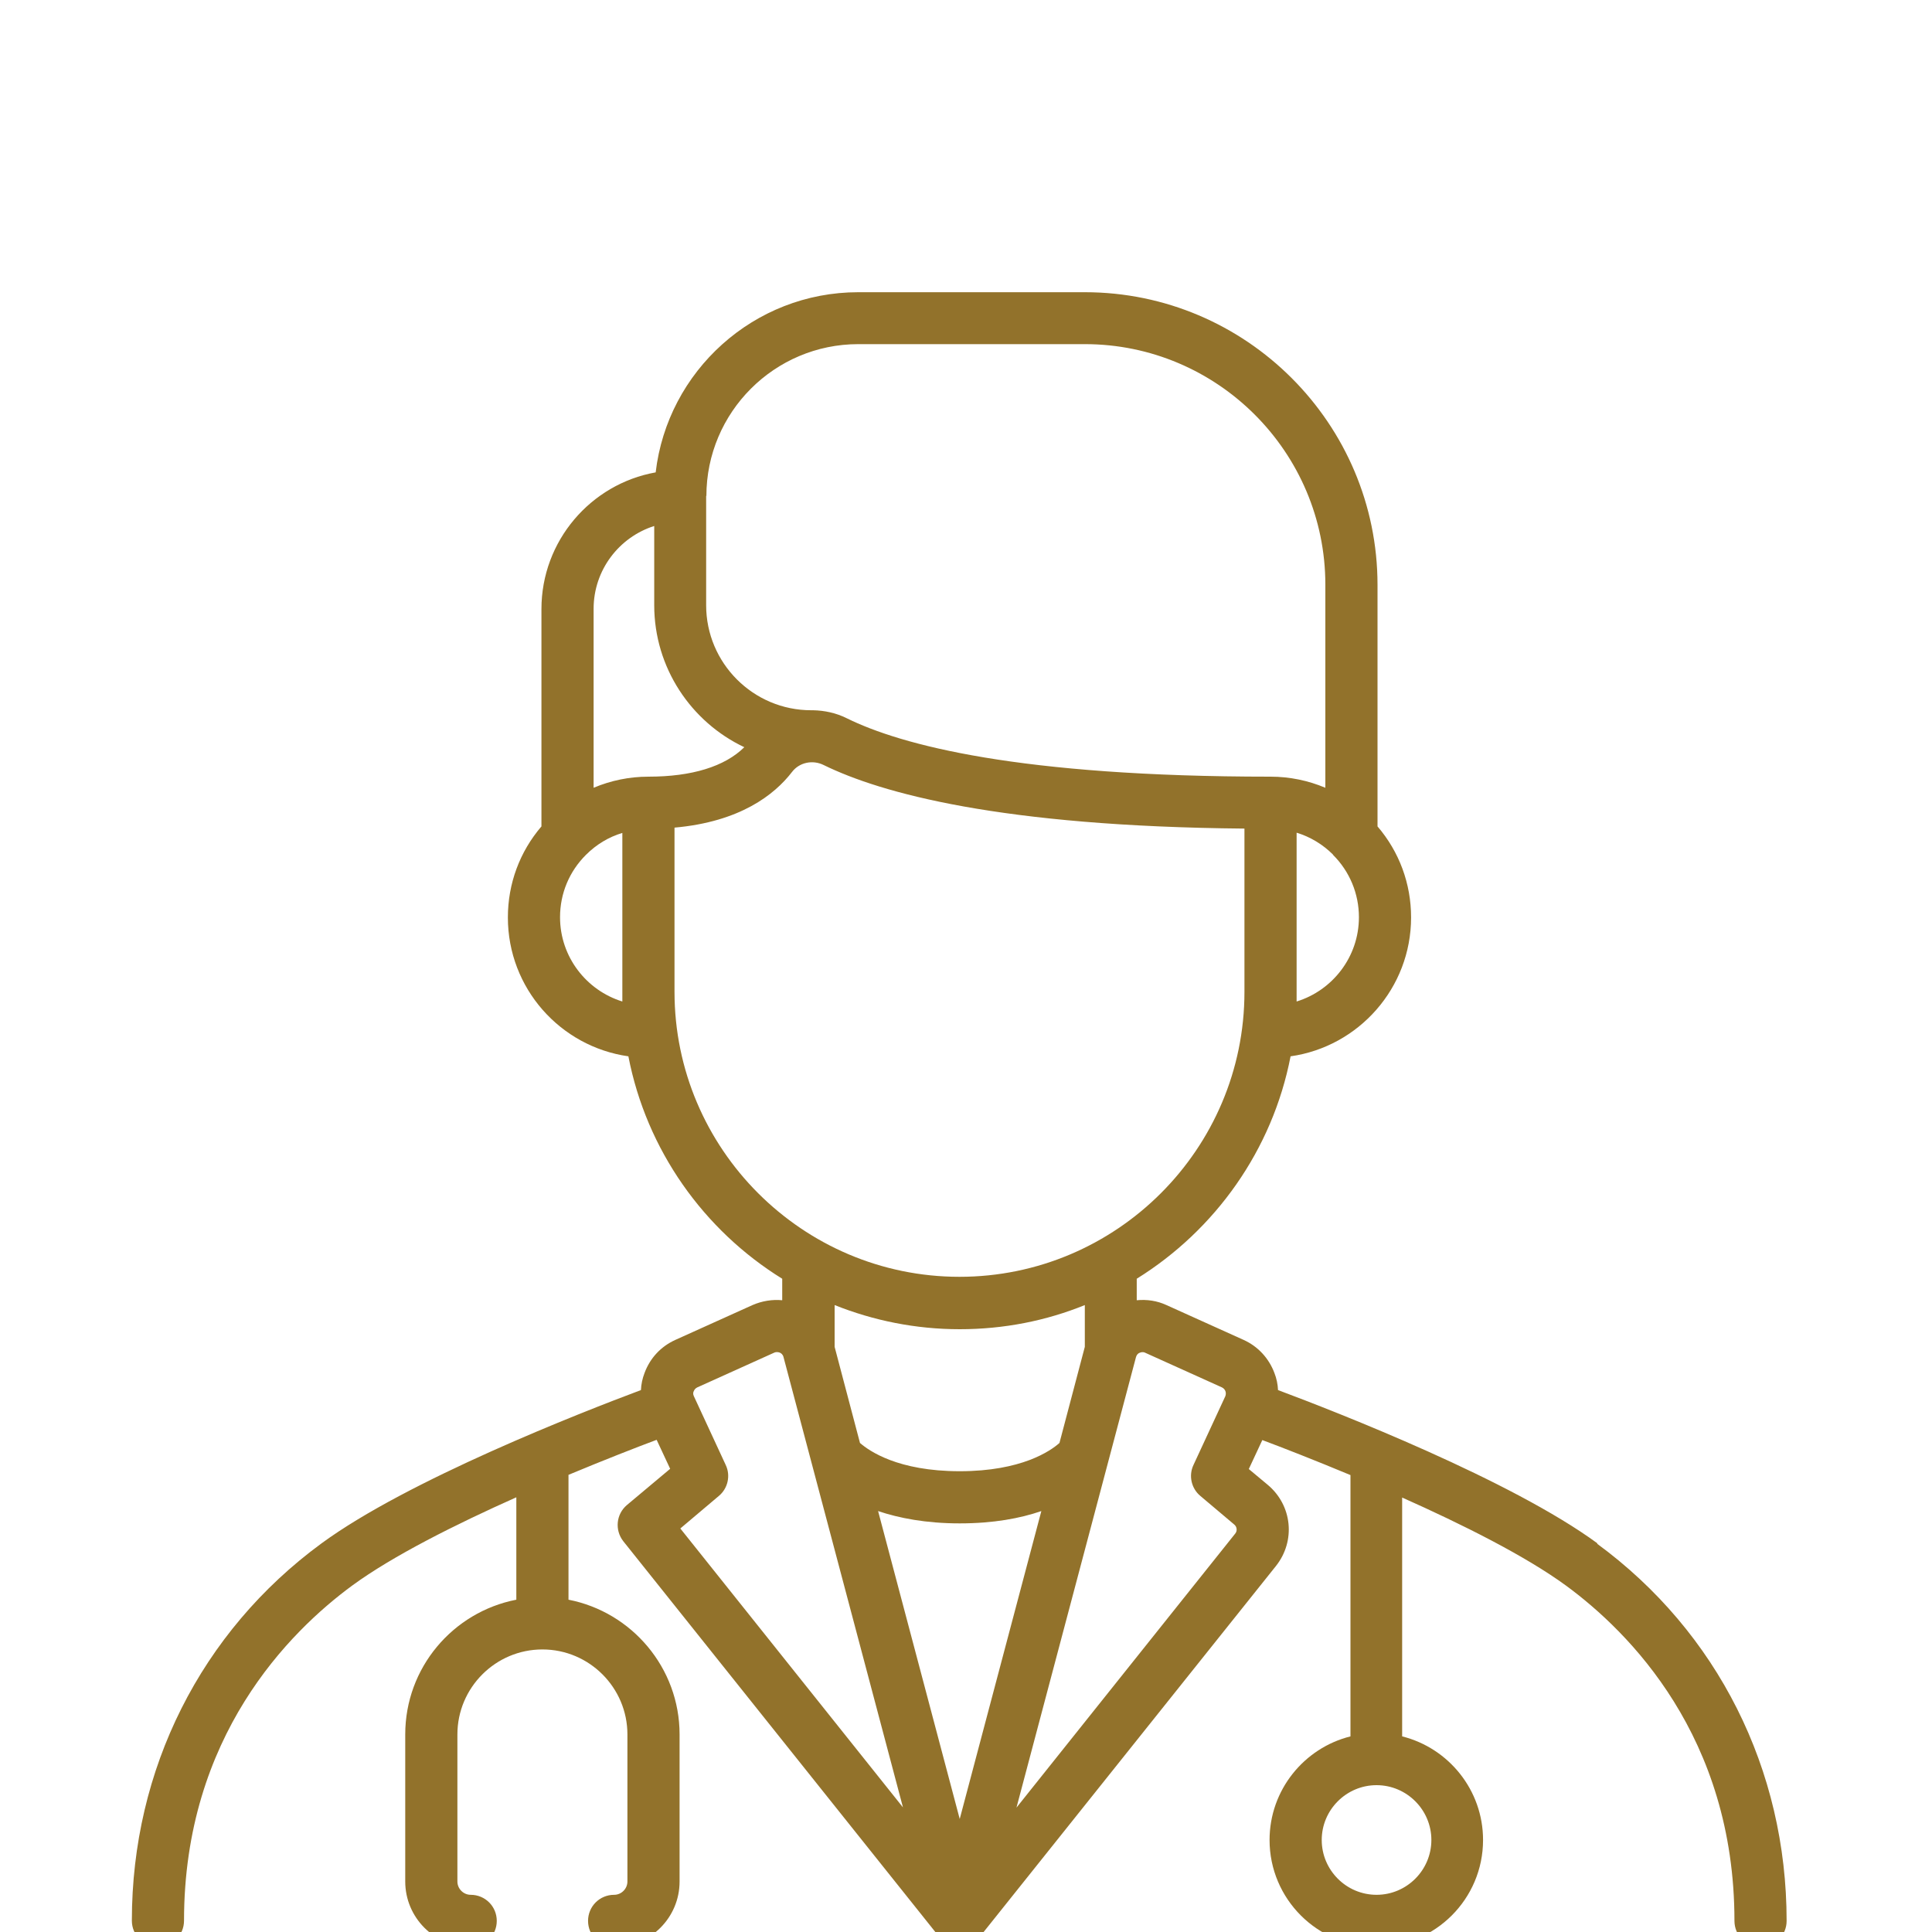 <?xml version="1.0" encoding="UTF-8"?>
<svg xmlns="http://www.w3.org/2000/svg" id="Layer_1" data-name="Layer 1" width="80" height="80" viewBox="0 0 80 80">
  <defs>
    <style>
      .cls-1 {
        fill: #92722b;
        stroke-width: 0px;
      }
    </style>
  </defs>
  <g id="Layer_2" data-name="Layer 2">
    <path class="cls-1" d="M66.15,63.91c-3.57-2.62-10.77-5.43-13.23-6.35-.01-.24-.06-.48-.15-.71-.23-.61-.68-1.1-1.28-1.37l-3.19-1.44c-.39-.18-.81-.24-1.23-.2v-.89c3.25-2.02,5.62-5.33,6.37-9.21,2.82-.4,4.99-2.83,4.99-5.75,0-1.4-.49-2.72-1.39-3.77v-10c0-6.68-5.44-12.12-12.12-12.12h-9.38c-4.33,0-7.9,3.27-8.39,7.46-2.69.48-4.73,2.84-4.73,5.66v9c-.9,1.05-1.39,2.37-1.39,3.77,0,2.93,2.17,5.35,4.99,5.75.75,3.88,3.12,7.2,6.37,9.21v.89c-.41-.04-.84.03-1.23.2l-3.19,1.44c-.6.27-1.05.75-1.28,1.37-.09.23-.14.47-.15.71-2.46.92-9.66,3.73-13.23,6.35-4.99,3.66-7.85,9.35-7.85,15.62,0,.6.48,1.08,1.08,1.08s1.08-.48,1.08-1.08c0-7.63,4.37-11.97,6.97-13.88,1.68-1.23,4.3-2.54,6.79-3.65v4.24c-2.62.51-4.6,2.81-4.6,5.58v6.09c0,1.49,1.21,2.71,2.71,2.71.6,0,1.08-.48,1.08-1.08s-.48-1.08-1.08-1.08c-.3,0-.55-.25-.55-.55v-6.09c0-1.94,1.58-3.52,3.52-3.52s3.52,1.58,3.52,3.52v6.09c0,.3-.25.55-.55.55-.6,0-1.08.48-1.08,1.08s.48,1.08,1.08,1.08c1.49,0,2.71-1.21,2.71-2.71v-6.09c0-2.76-1.98-5.07-4.6-5.58v-5.17c1.51-.63,2.82-1.14,3.65-1.45l.56,1.2-1.79,1.5c-.45.38-.51,1.04-.15,1.5l13.08,16.38s0,0,0,0c.56.53,1.12.53,1.68,0,0,0,0,0,0,0l12.26-15.35c.83-1.04.68-2.52-.34-3.37l-.78-.65.56-1.2c.83.31,2.14.82,3.65,1.45v10.82c-1.92.48-3.35,2.22-3.35,4.29,0,2.44,1.98,4.42,4.42,4.42s4.42-1.98,4.42-4.42c0-2.07-1.43-3.81-3.35-4.29v-9.89c2.49,1.11,5.11,2.42,6.79,3.65,2.6,1.91,6.97,6.25,6.97,13.88,0,.6.48,1.08,1.08,1.08s1.08-.48,1.08-1.08c0-6.27-2.86-11.96-7.85-15.62ZM55.2,35.4c.69.69,1.07,1.61,1.07,2.58,0,1.64-1.09,3.03-2.58,3.49v-6.99c.56.17,1.08.48,1.51.91h0ZM29.25,20.54h0c0-3.47,2.82-6.29,6.29-6.29h9.38c5.49,0,9.96,4.47,9.96,9.96v8.41c-.71-.3-1.48-.46-2.27-.46-10.43,0-15.3-1.31-17.55-2.42-.44-.22-.92-.32-1.39-.33-.03,0-.05,0-.08,0-2.4,0-4.35-1.95-4.35-4.35v-4.53ZM25.77,41.07v.4c-1.49-.46-2.58-1.85-2.58-3.49,0-.98.38-1.89,1.07-2.58.43-.43.94-.74,1.51-.91v6.59ZM24.58,32.62v-7.41c0-1.61,1.06-2.97,2.51-3.43v3.28c0,2.59,1.53,4.84,3.73,5.88-.81.8-2.17,1.22-3.97,1.22-.79,0-1.56.16-2.27.46ZM27.93,41.07v-6.8c2.71-.24,4.14-1.36,4.87-2.31.3-.39.85-.51,1.31-.28,2.37,1.16,7.31,2.54,17.42,2.63v6.76c0,6.51-5.3,11.8-11.8,11.8s-11.8-5.3-11.8-11.8ZM44.92,54.04v1.73l-1.05,3.98c-.37.33-1.57,1.17-4.13,1.17s-3.75-.84-4.13-1.17l-1.05-3.98v-1.73c1.6.64,3.35,1,5.18,1s3.58-.35,5.18-1ZM28.16,63.3l1.61-1.36c.37-.31.49-.84.28-1.28l-1.32-2.85c-.04-.08-.03-.16,0-.21.02-.05.06-.11.14-.15l3.19-1.44h0c.09-.04.18-.02.23,0,.05.02.12.07.15.17l4.95,18.66-9.22-11.55ZM39.74,75.32l-3.38-12.75c.86.29,1.98.51,3.38.51s2.51-.21,3.38-.51l-3.38,12.75ZM51.15,63.5l-9.06,11.35,4.95-18.66c.03-.1.09-.15.14-.17.03-.01.07-.03.12-.03.03,0,.07,0,.11.02l3.19,1.44c.08.04.12.1.14.15.02.05.03.12,0,.21l-1.32,2.85c-.21.44-.09.97.28,1.28l1.41,1.19c.11.09.13.26.04.37ZM59.27,76.19c0,1.25-1.02,2.27-2.27,2.27s-2.27-1.02-2.27-2.27,1.02-2.27,2.27-2.27,2.27,1.02,2.27,2.27Z"></path>
  </g>
</svg>
